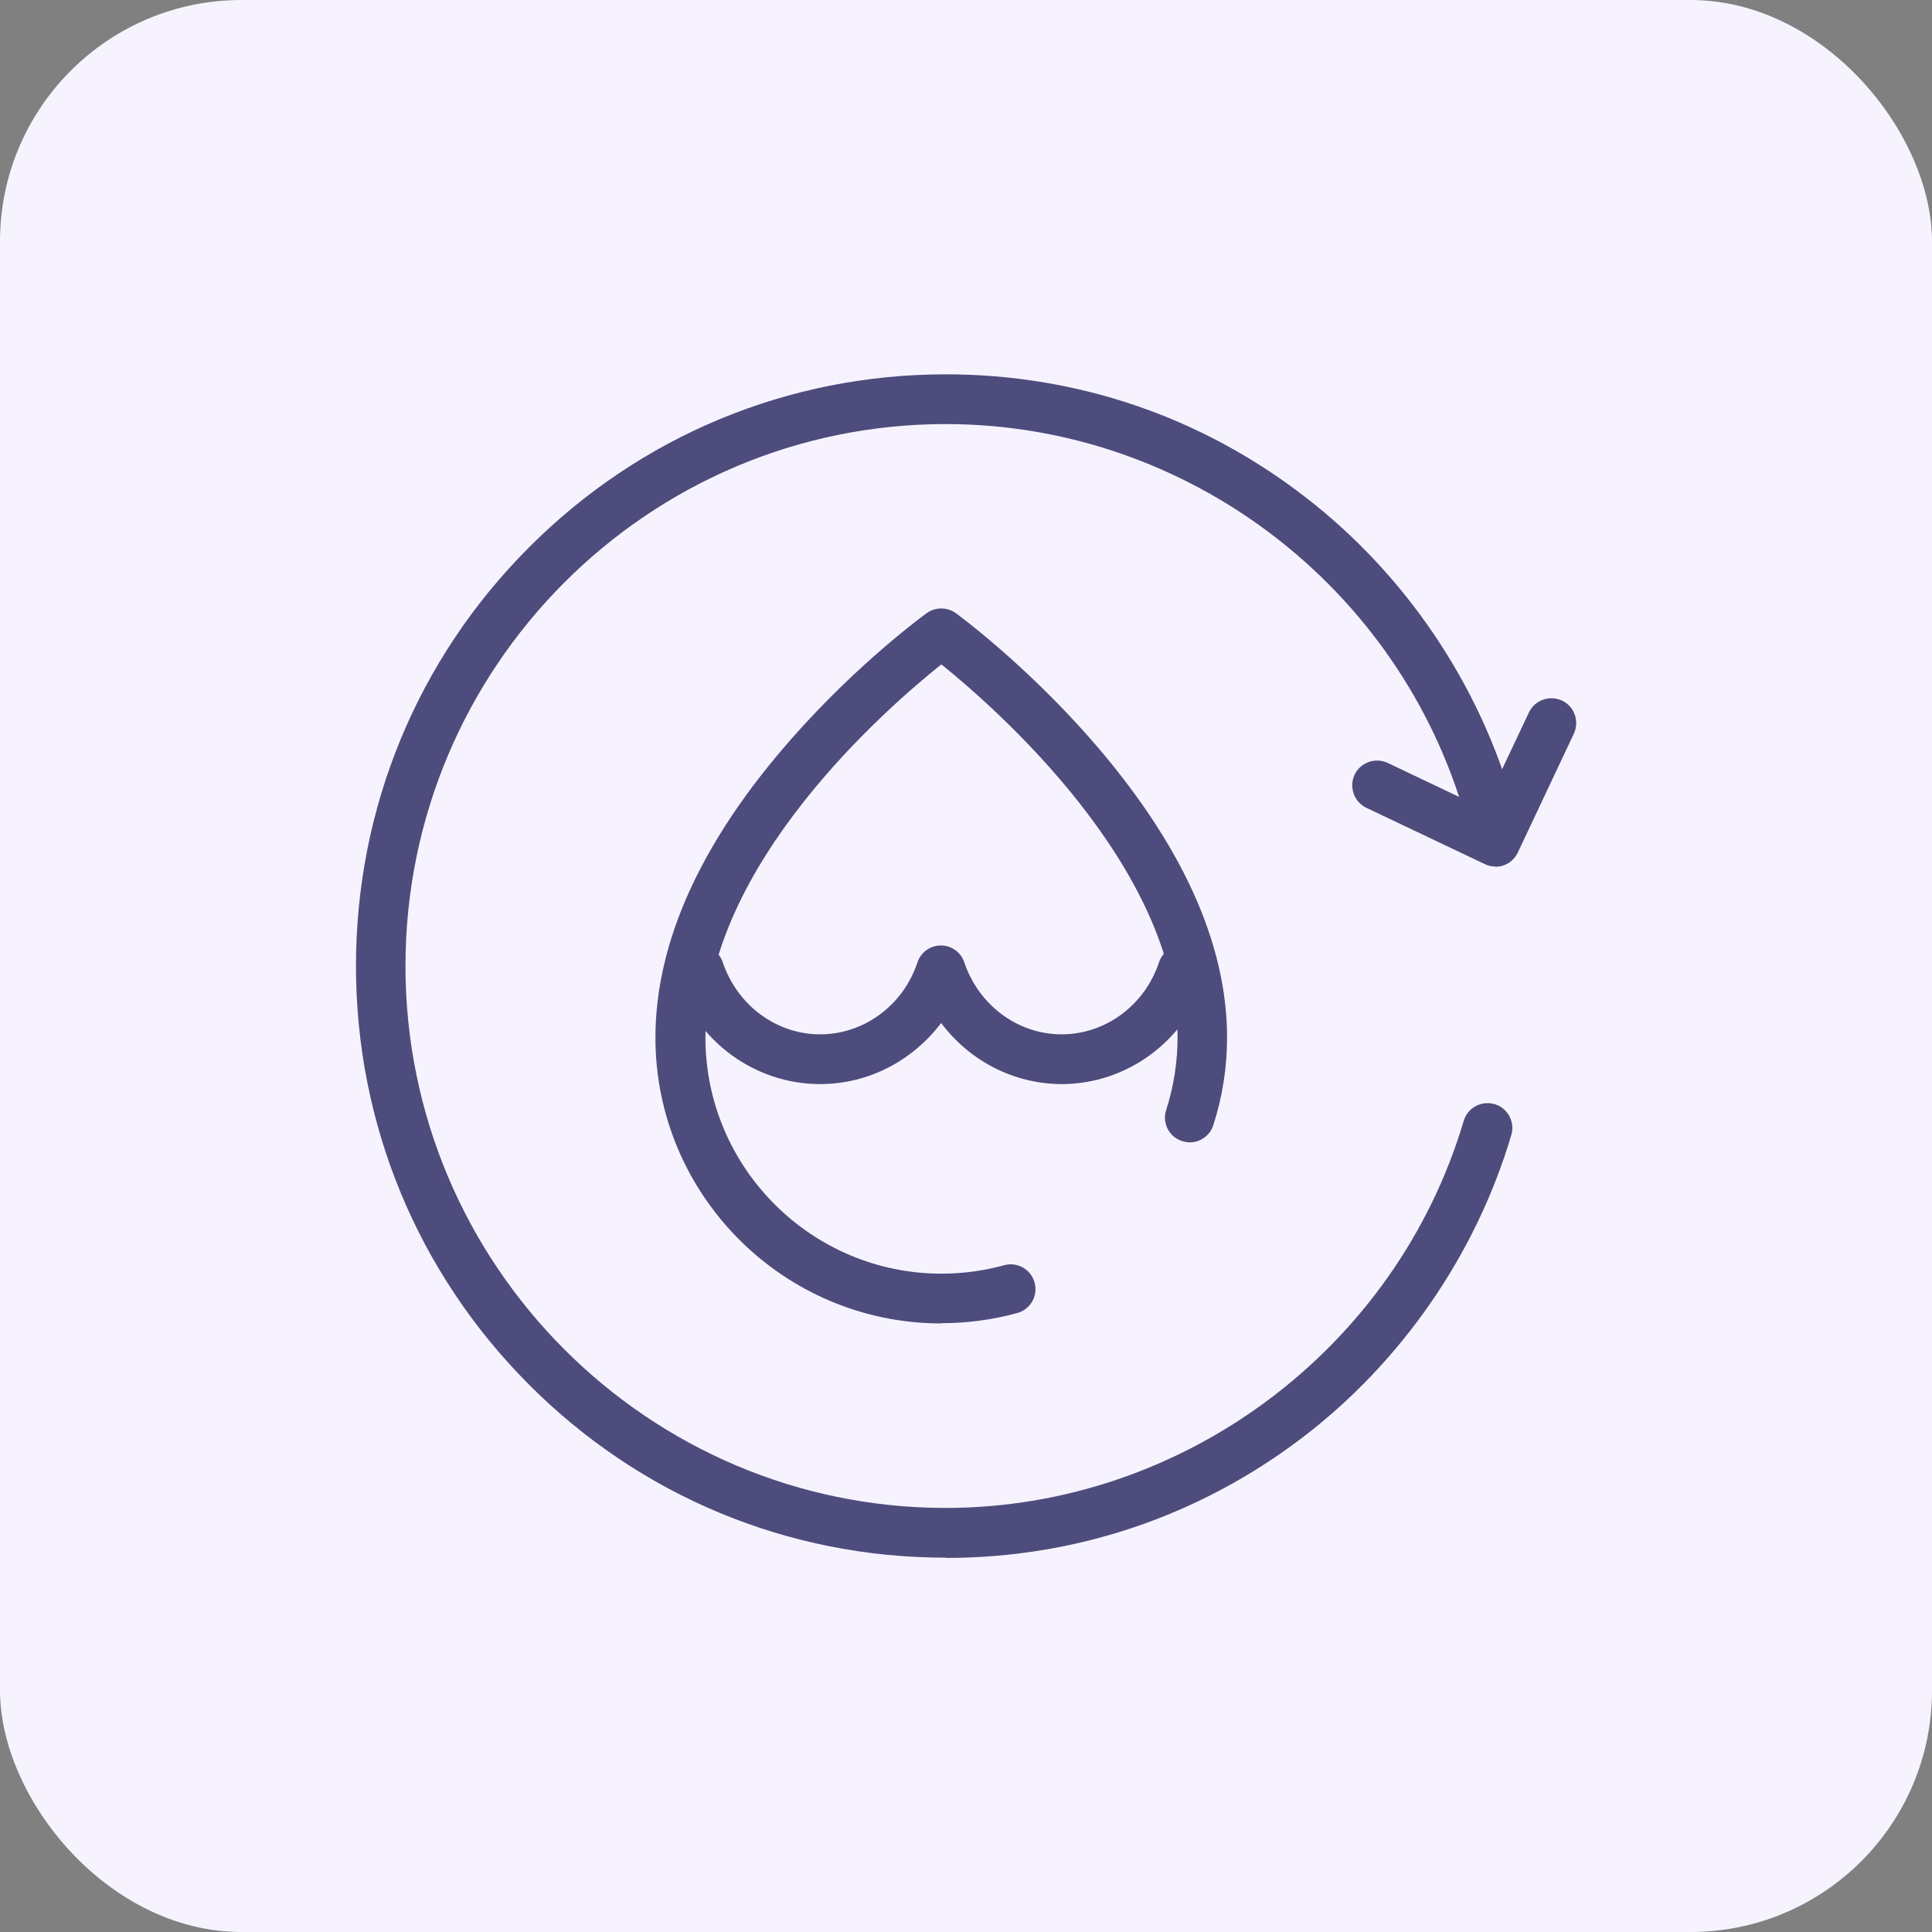 <?xml version="1.0" encoding="UTF-8"?>
<svg width="80" height="80" 
viewBox="0 0 80 80" 
preserveAspectRatio="xMinYMin"
xmlns:xlink="http://www.w3.org/1999/xlink"
xmlns="http://www.w3.org/2000/svg">
<rect x="0" y="0" width="80" height="80" fill="#808080" stroke="none"/>
<!-- Generated by PQINA - https://pqina.nl/ -->
<title></title>
<g transform="rotate(0 40 40) translate(40 40) scale(1) translate(-40 -40) translate(0 0)">
<g transform="scale(1 1) translate(0 0)">
<svg id="Layer_2" data-name="Layer 2" xmlns="http://www.w3.org/2000/svg" viewBox="0 0 80 80" width="80" height="80" style="overflow: visible;">
  <defs>
    <style>
      .cls-1 {
        fill: #4d4c7c;
      }

      .cls-2 {
        fill: #f6f3ff;
      }
    </style>
  </defs>
  <g id="BG">
    <rect class="cls-2" width="80" height="80" rx="10" ry="10"></rect>
  </g>
  <g id="Capa_1" data-name="Capa 1">
    <g>
      <g>
        <path class="cls-1" d="M43.98,44.89c-2,0-3.83-.96-5.01-2.53-1.18,1.56-3.01,2.53-5.01,2.53-2.7,0-5.11-1.76-5.98-4.39-.18-.54.11-1.12.65-1.3.54-.18,1.12.11,1.3.65.6,1.78,2.22,2.98,4.03,2.98s3.44-1.2,4.03-2.98c.14-.42.53-.7.97-.7s.83.28.97.7c.6,1.78,2.22,2.98,4.03,2.98s3.44-1.2,4.03-2.98c.18-.54.76-.83,1.3-.65.54.18.83.76.65,1.3-.88,2.62-3.28,4.39-5.98,4.39Z"></path>
        <path class="cls-1" d="M38.97,54.8c-6.52,0-11.83-5.31-11.83-11.83,0-3.97,1.9-8.15,5.66-12.41,2.75-3.12,5.46-5.09,5.57-5.17.36-.26.85-.26,1.21,0,.11.08,2.82,2.07,5.57,5.2,3.75,4.28,5.66,8.44,5.66,12.37,0,1.24-.19,2.46-.57,3.63-.17.54-.75.84-1.29.66-.54-.17-.84-.75-.66-1.29.31-.97.47-1.98.47-3,0-7.06-7.56-13.66-9.78-15.45-2.22,1.77-9.77,8.31-9.77,15.45,0,5.39,4.39,9.78,9.78,9.78.88,0,1.75-.12,2.59-.35.55-.15,1.11.17,1.26.72s-.17,1.11-.72,1.26c-1.02.28-2.07.42-3.13.42Z"></path>
      </g>
      <g>
        <path class="cls-1" d="M61.92,35.88c-.15,0-.3-.03-.44-.1l-4.9-2.33c-.51-.24-.73-.86-.49-1.37s.86-.73,1.37-.49l3.97,1.89,1.88-3.98c.24-.51.85-.73,1.37-.49.51.24.73.85.49,1.37l-2.32,4.92c-.12.25-.33.44-.58.53-.11.04-.23.06-.35.06Z"></path>
        <path class="cls-1" d="M39.16,64.5c-6.53,0-12.66-2.55-17.27-7.18-4.61-4.63-7.15-10.78-7.15-17.32s2.54-12.7,7.15-17.32c4.61-4.63,10.75-7.18,17.27-7.18,5.43,0,10.57,1.75,14.86,5.06,4.16,3.2,7.23,7.74,8.65,12.77.15.55-.16,1.11-.71,1.27-.55.15-1.11-.16-1.27-.71-2.71-9.61-11.56-16.33-21.53-16.33-12.34,0-22.37,10.07-22.37,22.44s10.04,22.44,22.37,22.44c9.83,0,18.65-6.59,21.45-16.03.16-.54.73-.85,1.28-.69.54.16.85.73.69,1.28-1.47,4.95-4.55,9.41-8.68,12.55-4.27,3.24-9.36,4.96-14.73,4.96Z"></path>
      </g>
    </g>
  </g>
</svg>
</g>
</g>
</svg>